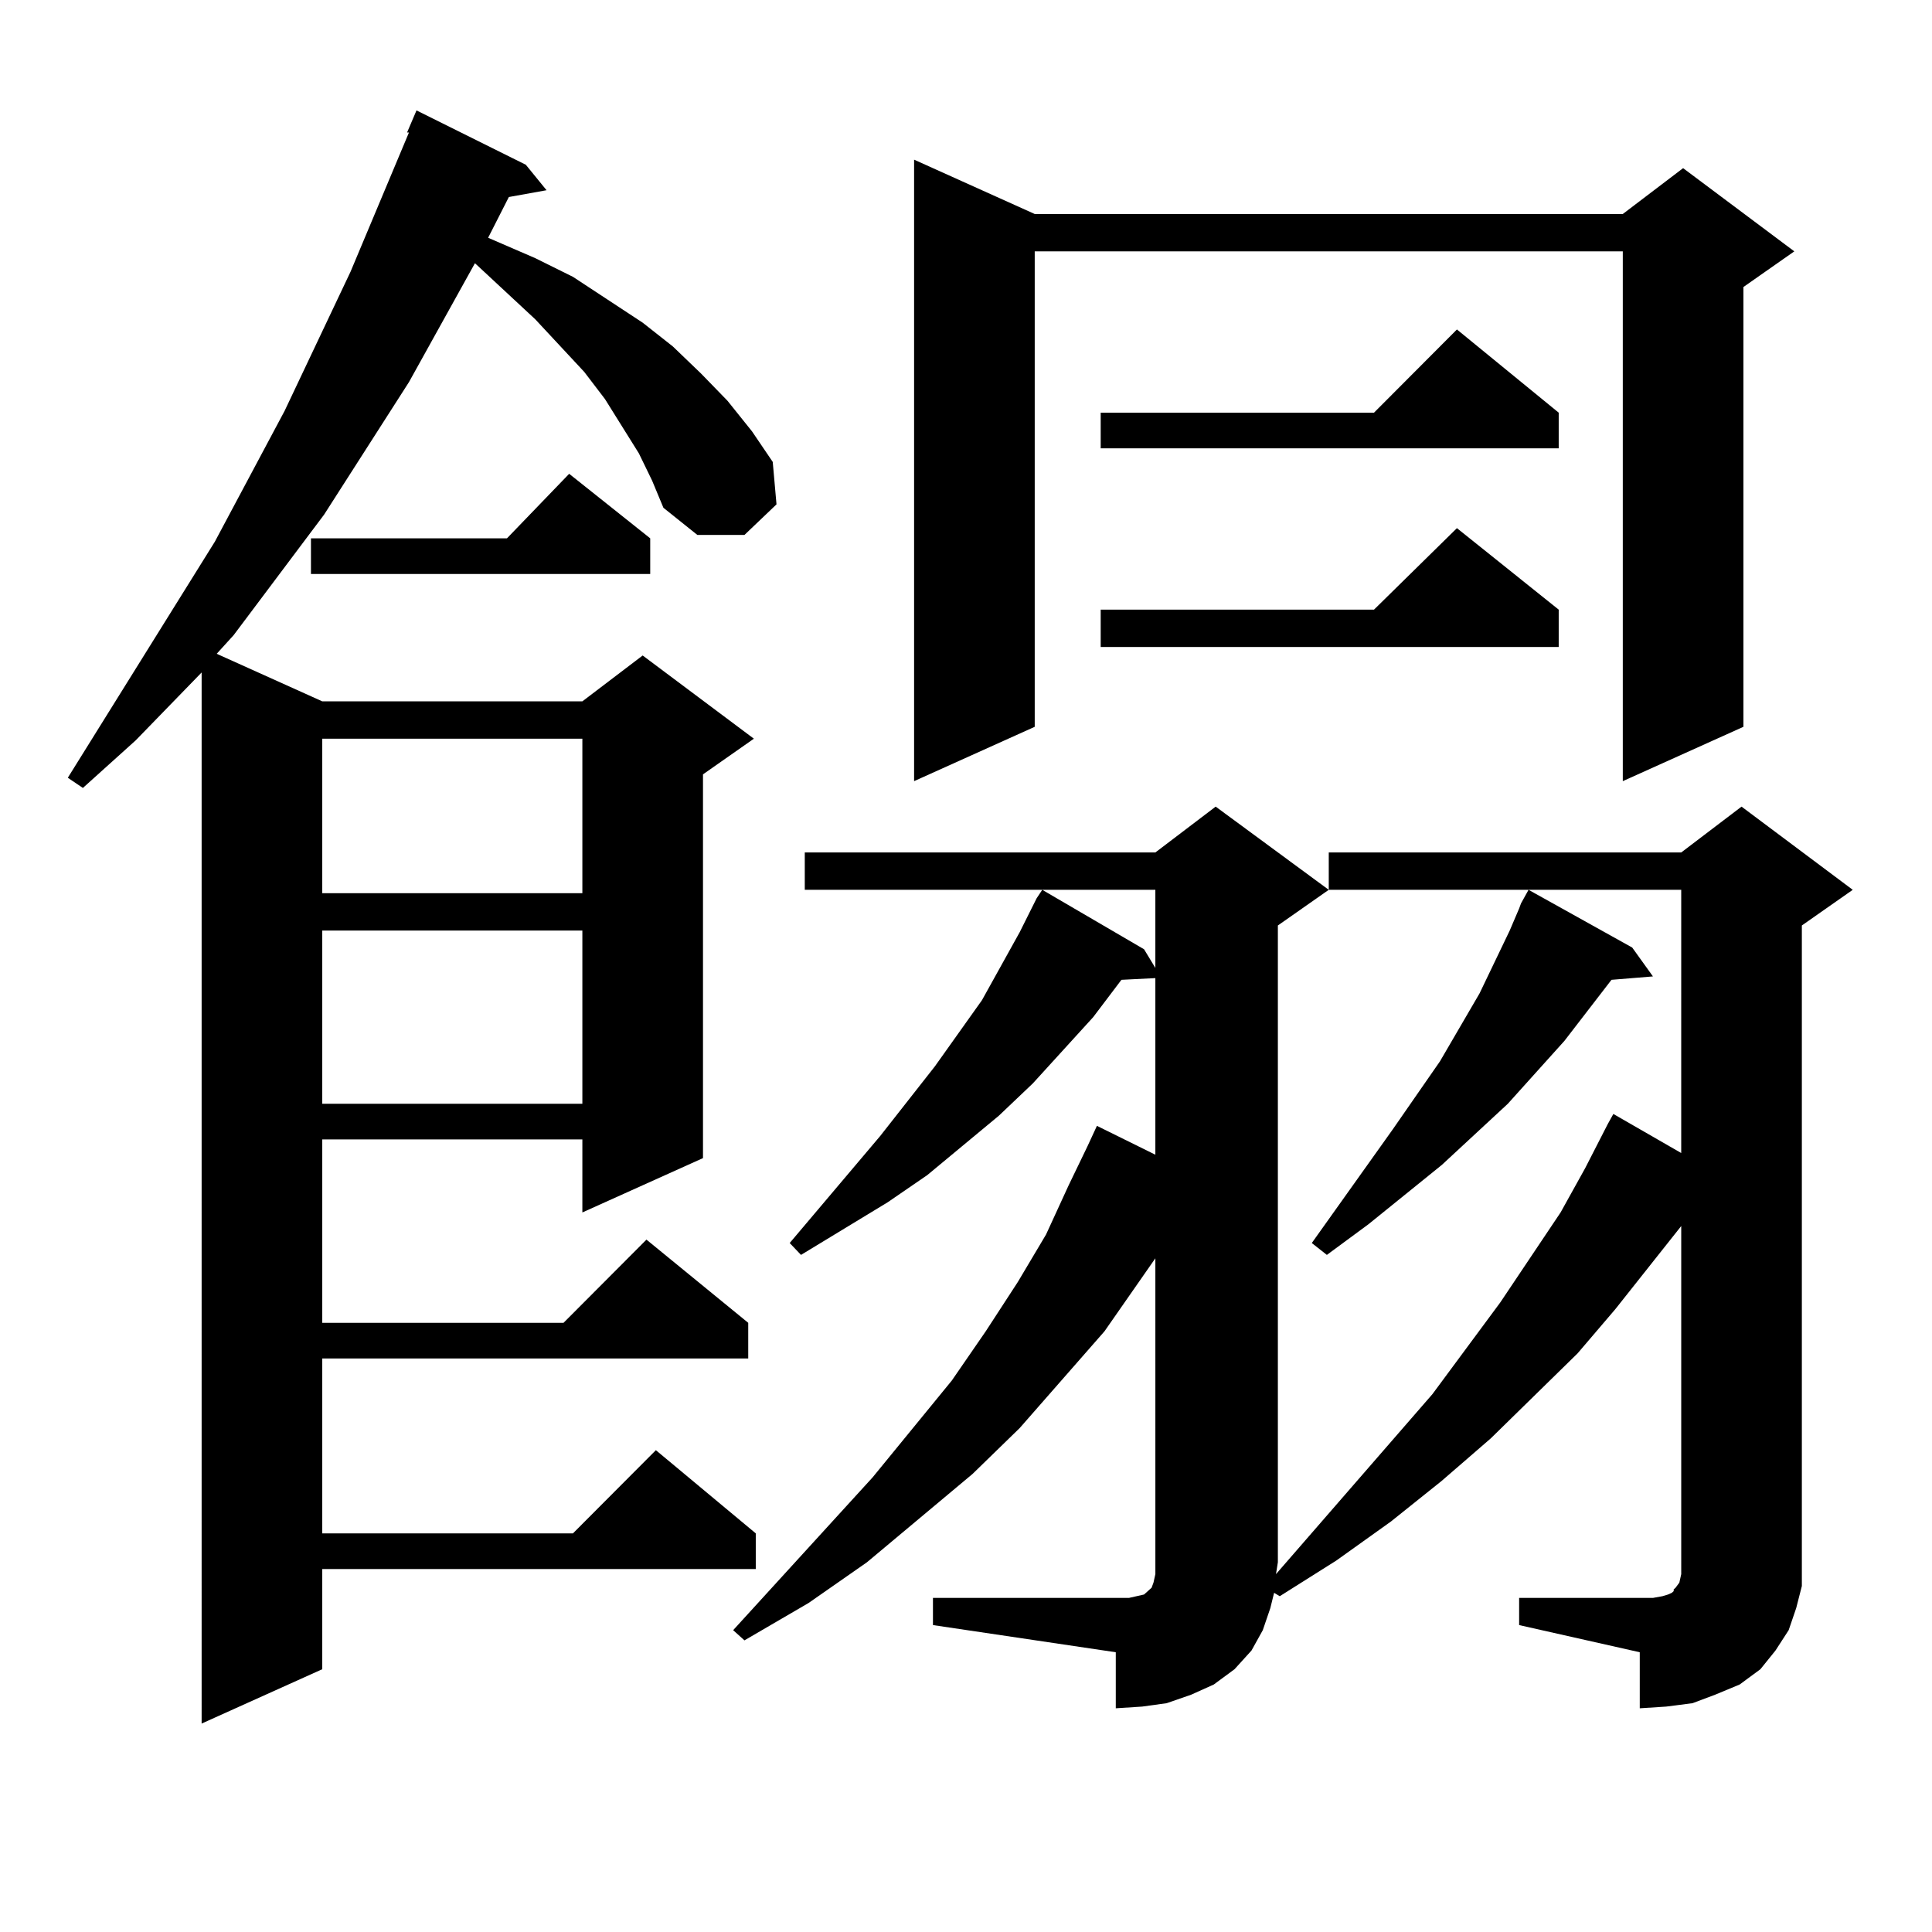 <?xml version="1.0" encoding="utf-8"?>
<!-- Generator: Adobe Illustrator 16.0.0, SVG Export Plug-In . SVG Version: 6.00 Build 0)  -->
<!DOCTYPE svg PUBLIC "-//W3C//DTD SVG 1.1//EN" "http://www.w3.org/Graphics/SVG/1.1/DTD/svg11.dtd">
<svg version="1.1" id="图层_1" xmlns="http://www.w3.org/2000/svg" xmlns:xlink="http://www.w3.org/1999/xlink" x="0px" y="0px"
	 width="1000px" height="1000px" viewBox="0 0 1000 1000" enable-background="new 0 0 1000 1000" xml:space="preserve">
<path d="M330.699,234.691l-8.78-14.063l-8.78-14.063l-10.731-14.063l-25.365-27.246l-30.243-28.125l-0.976-0.879l-34.145,61.523
	l-43.901,68.555l-46.828,62.402l-8.78,9.668l54.633,24.609h134.63l31.219-23.73l57.56,43.066l-26.341,18.457v198.633l-62.438,28.125
	V589.77h-134.63v94.922h124.875l42.926-43.066l52.682,43.066v18.457H166.801v90.527h129.752l42.926-43.066l51.706,43.066v18.457
	H166.801v51.855l-62.438,28.125V348.07l-34.146,35.156l-27.316,24.609l-7.805-5.273l76.096-122.168l36.097-67.676l34.146-72.07
	l30.243-72.07h-0.976l4.878-11.426l56.583,28.125l10.731,13.184l-19.512,3.516l-10.731,21.094l24.39,10.547l19.512,9.668
	l36.097,23.73l15.609,12.305l14.634,14.063l13.658,14.063l12.683,15.82l10.731,15.82l1.951,21.973l-16.585,15.82h-24.39
	l-17.561-14.063l-5.854-14.063L330.699,234.691z M336.553,278.637v18.457H160.948v-18.457h101.46l32.194-33.398L336.553,278.637z
	 M166.801,382.348v79.98h134.63v-79.98H166.801z M166.801,481.664v89.648h134.63v-89.648H166.801z M562.889,593.285l4.878-10.547
	l30.243,14.941v-91.406l-17.561,0.879l-14.634,19.336l-31.219,34.277l-17.561,16.699l-37.072,30.762l-20.487,14.063L414.6,649.535
	l-5.854-6.152l46.828-55.371l28.292-36.035l24.39-34.277l19.512-35.156l8.78-17.578l2.927-4.395l52.682,30.762L598.01,501v-40.43
	H416.551v-19.336H598.01l31.219-23.73l58.535,43.066l-26.341,18.457v329.59l-0.976,6.152l80.974-93.164l35.121-47.461l31.219-46.582
	l12.683-22.852l11.707-22.852l2.927-5.273l35.121,20.215V460.57H687.764v-19.336h182.435l31.219-23.73l57.56,43.066l-26.341,18.457
	v329.59v12.305l-2.927,11.426l-3.902,11.426l-6.829,10.547l-7.805,9.668l-10.731,7.91l-12.683,5.273l-11.707,4.395l-13.658,1.758
	l-13.658,0.879v-29.004l-62.438-14.063v-14.063h69.267l4.878-0.879l2.927-0.879l1.951-0.879l0.976-0.879v-0.879l0.976-0.879
	l1.951-2.637l0.976-4.395V634.594l-34.146,43.066l-19.512,22.852l-44.877,43.945l-25.365,21.973l-26.341,21.094l-28.292,20.215
	l-29.268,18.457l-2.927-1.758l-1.951,7.91l-3.902,11.426l-5.854,10.547l-8.78,9.668l-10.731,7.91l-11.707,5.273l-12.683,4.395
	l-12.683,1.758l-13.658,0.879v-29.004l-94.632-14.063v-14.063h101.461l3.902-0.879l3.902-0.879l0.976-0.879l0.976-0.879l0.976-0.879
	l0.976-0.879l0.976-2.637l0.976-4.395V651.293l-26.341,37.793l-43.901,50.098l-24.39,23.73l-54.633,45.703l-30.243,21.094
	l-33.17,19.336l-5.854-5.273l72.193-79.102l40.975-50.098l17.561-25.488l16.585-25.488l14.634-24.609l11.707-25.488L562.889,593.285
	z M535.572,110.766h304.383l31.219-23.73l57.56,43.066l-26.341,18.457v227.637l-62.438,28.125V130.102H535.572v246.094
	l-62.438,28.125V82.641L535.572,110.766z M806.785,213.598v18.457H569.718v-18.457h141.46l42.926-43.066L806.785,213.598z
	 M806.785,315.551v19.336H569.718v-19.336h141.46l42.926-42.188L806.785,315.551z M844.833,490.453l10.731,14.941l-21.463,1.758
	l-24.39,31.641l-29.268,32.52l-34.146,31.641l-38.048,30.762l-21.463,15.82l-7.805-6.152l41.95-58.887l24.39-35.156l20.487-35.156
	l15.609-32.52l4.878-11.426l0.976-2.637l3.902-7.031L844.833,490.453z"/>
</svg>
